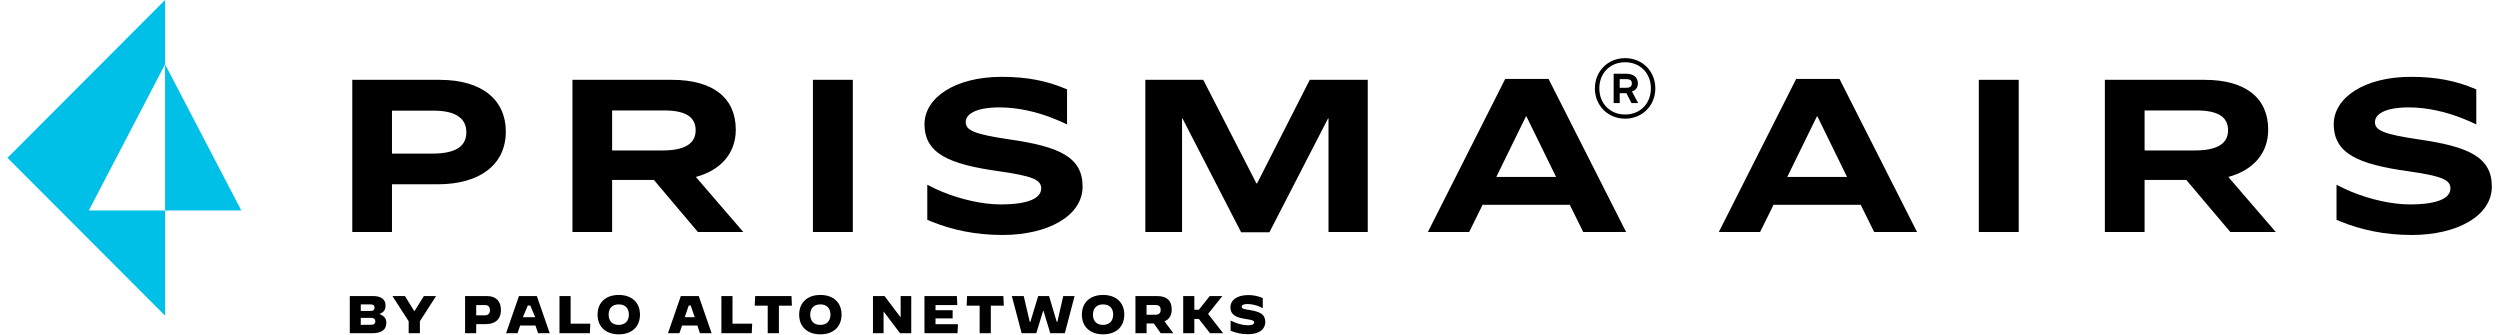 <?xml version="1.0" encoding="UTF-8"?>
<svg xmlns="http://www.w3.org/2000/svg" xmlns:xlink="http://www.w3.org/1999/xlink" width="500px" height="67px" viewBox="0 0 497 67" version="1.1">
<defs>
<clipPath id="clip1">
  <path d="M 68.148 59 L 76 59 L 76 66.867 L 68.148 66.867 Z M 68.148 59 "/>
</clipPath>
<clipPath id="clip2">
  <path d="M 76.371 59 L 85.77 59 L 85.77 66.867 L 76.371 66.867 Z M 76.371 59 "/>
</clipPath>
<clipPath id="clip3">
  <path d="M 91 59 L 98.695 59 L 98.695 66.867 L 91 66.867 Z M 91 59 "/>
</clipPath>
<clipPath id="clip4">
  <path d="M 99 59 L 109 59 L 109 66.867 L 99 66.867 Z M 99 59 "/>
</clipPath>
<clipPath id="clip5">
  <path d="M 110 59 L 117 59 L 117 66.867 L 110 66.867 Z M 110 59 "/>
</clipPath>
<clipPath id="clip6">
  <path d="M 118 58.773 L 126.895 58.773 L 126.895 66.867 L 118 66.867 Z M 118 58.773 "/>
</clipPath>
<clipPath id="clip7">
  <path d="M 132 59 L 140.992 59 L 140.992 66.867 L 132 66.867 Z M 132 59 "/>
</clipPath>
<clipPath id="clip8">
  <path d="M 142.168 59 L 149 59 L 149 66.867 L 142.168 66.867 Z M 142.168 59 "/>
</clipPath>
<clipPath id="clip9">
  <path d="M 149.219 59 L 157 59 L 157 66.867 L 149.219 66.867 Z M 149.219 59 "/>
</clipPath>
<clipPath id="clip10">
  <path d="M 158 58.773 L 166.84 58.773 L 166.84 66.867 L 158 66.867 Z M 158 58.773 "/>
</clipPath>
<clipPath id="clip11">
  <path d="M 173 59 L 180.941 59 L 180.941 66.867 L 173 66.867 Z M 173 59 "/>
</clipPath>
<clipPath id="clip12">
  <path d="M 183.289 59 L 190.34 59 L 190.34 66.867 L 183.289 66.867 Z M 183.289 59 "/>
</clipPath>
<clipPath id="clip13">
  <path d="M 191.516 59 L 199.738 59 L 199.738 66.867 L 191.516 66.867 Z M 191.516 59 "/>
</clipPath>
<clipPath id="clip14">
  <path d="M 200 59 L 213.84 59 L 213.84 66.867 L 200 66.867 Z M 200 59 "/>
</clipPath>
<clipPath id="clip15">
  <path d="M 214 58.773 L 224 58.773 L 224 66.867 L 214 66.867 Z M 214 58.773 "/>
</clipPath>
<clipPath id="clip16">
  <path d="M 225 59 L 233.812 59 L 233.812 66.867 L 225 66.867 Z M 225 59 "/>
</clipPath>
<clipPath id="clip17">
  <path d="M 235 59 L 243.211 59 L 243.211 66.867 L 235 66.867 Z M 235 59 "/>
</clipPath>
<clipPath id="clip18">
  <path d="M 244.387 59 L 252 59 L 252 66.867 L 244.387 66.867 Z M 244.387 59 "/>
</clipPath>
<clipPath id="clip19">
  <path d="M 465 15.281 L 496.863 15.281 L 496.863 47 L 465 47 Z M 465 15.281 "/>
</clipPath>
</defs>
<g id="surface1">
<path style=" stroke:none;fill-rule:nonzero;fill:rgb(0%,0%,0%);fill-opacity:1;" d="M 200.348 27.875 C 210.352 29.305 215.02 31.414 215.02 37.305 C 215.02 43.203 208.043 46.996 198.996 46.996 C 193.617 46.996 188.91 45.984 184.746 44.293 C 184.539 44.211 184.25 44.09 183.957 43.961 L 183.957 36.949 C 184.957 37.48 186.148 38.035 187.055 38.402 C 190.727 39.887 195.004 40.883 198.621 40.883 C 204.215 40.883 206.738 39.625 206.738 37.684 C 206.738 35.957 205.051 35.203 198.16 34.23 C 188.363 32.844 183.402 30.742 183.402 24.84 C 183.402 19.531 189.539 15.367 198.828 15.367 C 204.047 15.367 207.996 16.207 211.742 17.805 C 211.797 17.828 211.852 17.848 211.91 17.879 L 211.91 24.887 C 211.109 24.504 210.312 24.129 209.43 23.789 C 206.023 22.402 202.152 21.48 198.414 21.48 C 193.664 21.48 191.645 22.824 191.645 24.422 C 191.645 26.02 193.199 26.824 200.348 27.875 Z M 76.895 30.727 L 76.895 22.133 L 85.289 22.133 C 89.898 22.133 91.77 23.871 91.77 26.43 C 91.77 28.988 90.082 30.723 84.922 30.723 L 76.891 30.723 Z M 86.477 15.965 L 68.957 15.965 L 68.957 46.402 L 76.895 46.402 L 76.895 36.855 L 86.07 36.855 C 94.418 36.855 99.664 32.973 99.664 26.301 C 99.664 19.992 94.918 15.969 86.477 15.969 Z M 120.926 30.09 L 120.926 22.09 L 131.332 22.09 C 135.801 22.09 137.629 23.508 137.629 26.07 C 137.629 28.766 135.391 30.09 130.969 30.09 Z M 120.926 46.402 L 120.926 35.988 L 129.277 35.988 L 138.082 46.402 L 147.164 46.402 L 137.672 35.391 C 142.414 34.117 145.656 30.867 145.656 25.934 C 145.656 19.672 141.23 15.965 132.879 15.965 L 112.988 15.965 L 112.988 46.402 Z M 169.062 15.965 L 161.082 15.965 L 161.082 46.402 L 169.062 46.402 Z M 239.156 15.965 L 227.566 15.965 L 227.566 46.402 L 234.91 46.402 L 234.91 23.691 L 234.996 23.691 L 246.723 46.449 L 252.383 46.449 L 264.109 23.691 L 264.199 23.691 L 264.199 46.402 L 272.051 46.402 L 272.051 15.965 L 260.457 15.965 L 249.918 36.672 L 249.781 36.672 L 239.152 15.965 Z M 297.762 35.387 L 303.695 23.273 L 303.785 23.273 L 309.715 35.387 Z M 312.457 40.965 L 315.145 46.402 L 323.723 46.402 L 308.211 15.785 L 299.543 15.785 L 284.074 46.402 L 292.332 46.402 L 295.02 40.965 Z M 312.457 40.965 "/>
<path style=" stroke:none;fill-rule:nonzero;fill:rgb(0%,75.294%,90.98%);fill-opacity:1;" d="M 31.516 42.09 L 31.516 12.859 L 46.758 42.09 Z M 31.516 42.09 "/>
<path style=" stroke:none;fill-rule:nonzero;fill:rgb(0%,75.294%,90.98%);fill-opacity:1;" d="M 31.512 12.859 L 16.266 42.09 L 31.512 42.09 L 31.512 63.133 L 0 31.566 L 16.113 15.418 L 18.676 12.859 L 31.512 0 Z M 31.512 12.859 "/>
<path style=" stroke:none;fill-rule:nonzero;fill:rgb(0%,0%,0%);fill-opacity:1;" d="M 326.066 16.785 L 326.066 16.598 C 326.066 15.516 325.234 14.75 323.773 14.75 L 321.23 14.75 L 321.23 20.617 L 322.441 20.617 L 322.441 18.637 L 323.785 18.637 L 324.793 20.617 L 326.129 20.617 L 324.891 18.293 C 325.648 18.062 326.066 17.492 326.066 16.785 M 322.441 15.832 L 323.777 15.832 C 324.547 15.832 324.863 16.086 324.863 16.656 L 324.863 16.723 C 324.863 17.23 324.547 17.555 323.777 17.555 L 322.441 17.555 Z M 322.441 15.832 "/>
<path style=" stroke:none;fill-rule:nonzero;fill:rgb(0%,0%,0%);fill-opacity:1;" d="M 323.523 11.625 C 320.09 11.625 317.477 14.238 317.477 17.676 C 317.477 21.121 320.09 23.734 323.523 23.734 C 326.953 23.734 329.566 21.121 329.566 17.676 C 329.566 14.238 326.953 11.625 323.523 11.625 M 323.523 22.902 C 320.531 22.902 318.367 20.734 318.367 17.672 C 318.367 14.609 320.531 12.449 323.523 12.449 C 326.516 12.449 328.676 14.609 328.676 17.672 C 328.676 20.734 326.516 22.902 323.523 22.902 "/>
<g clip-path="url(#clip1)" clip-rule="nonzero">
<path style=" stroke:none;fill-rule:nonzero;fill:rgb(0%,0%,0%);fill-opacity:1;" d="M 68.457 59.211 L 73.133 59.211 C 74.676 59.211 75.609 59.852 75.609 61.082 C 75.609 61.906 75.277 62.496 74.359 62.789 C 75.312 63.176 75.77 63.676 75.77 64.551 C 75.77 66.09 74.59 66.641 72.961 66.641 L 68.457 66.641 L 68.457 59.207 Z M 72.543 62.184 C 73.16 62.184 73.41 61.996 73.41 61.512 C 73.41 61.062 73.137 60.875 72.543 60.875 L 70.656 60.875 L 70.656 62.184 Z M 72.648 64.957 C 73.301 64.957 73.559 64.746 73.559 64.258 C 73.559 63.801 73.301 63.57 72.648 63.57 L 70.652 63.57 L 70.652 64.969 L 72.648 64.961 Z M 72.648 64.957 "/>
</g>
<g clip-path="url(#clip2)" clip-rule="nonzero">
<path style=" stroke:none;fill-rule:nonzero;fill:rgb(0%,0%,0%);fill-opacity:1;" d="M 80.238 64.262 L 76.984 59.207 L 79.488 59.207 L 81.32 62.176 L 81.426 62.176 L 83.277 59.207 L 85.715 59.207 L 82.477 64.254 L 82.477 66.641 L 80.234 66.641 L 80.234 64.262 Z M 80.238 64.262 "/>
</g>
<g clip-path="url(#clip3)" clip-rule="nonzero">
<path style=" stroke:none;fill-rule:nonzero;fill:rgb(0%,0%,0%);fill-opacity:1;" d="M 91.516 59.211 L 95.895 59.211 C 97.719 59.211 98.688 60.27 98.688 61.984 C 98.688 63.93 97.445 64.82 95.727 64.82 L 93.742 64.82 L 93.742 66.645 L 91.516 66.645 Z M 95.504 63.066 C 96.195 63.066 96.488 62.613 96.488 62.035 C 96.488 61.367 96.156 61.008 95.48 61.008 L 93.742 61.008 L 93.742 63.066 Z M 95.504 63.066 "/>
</g>
<g clip-path="url(#clip4)" clip-rule="nonzero">
<path style=" stroke:none;fill-rule:nonzero;fill:rgb(0%,0%,0%);fill-opacity:1;" d="M 102.289 59.211 L 105.867 59.211 L 108.445 66.645 L 106.113 66.645 L 105.594 65.109 L 102.531 65.109 L 102.004 66.645 L 99.715 66.645 L 102.293 59.211 Z M 103.074 63.438 L 105.539 63.438 L 104.555 61.102 L 104.059 61.102 Z M 103.074 63.438 "/>
</g>
<g clip-path="url(#clip5)" clip-rule="nonzero">
<path style=" stroke:none;fill-rule:nonzero;fill:rgb(0%,0%,0%);fill-opacity:1;" d="M 110.398 59.211 L 112.625 59.211 L 112.625 64.727 L 116.559 64.727 L 116.469 66.645 L 110.398 66.645 Z M 110.398 59.211 "/>
</g>
<g clip-path="url(#clip6)" clip-rule="nonzero">
<path style=" stroke:none;fill-rule:nonzero;fill:rgb(0%,0%,0%);fill-opacity:1;" d="M 118.012 62.926 C 118.012 60.508 119.656 58.988 122.254 58.988 C 124.848 58.988 126.496 60.508 126.496 62.926 C 126.496 65.348 124.848 66.867 122.254 66.867 C 119.656 66.867 118.012 65.348 118.012 62.926 Z M 124.277 62.926 C 124.277 61.645 123.539 60.879 122.254 60.879 C 120.969 60.879 120.227 61.645 120.227 62.926 C 120.227 64.215 120.969 64.977 122.238 64.977 C 123.512 64.977 124.273 64.215 124.273 62.926 Z M 124.277 62.926 "/>
</g>
<g clip-path="url(#clip7)" clip-rule="nonzero">
<path style=" stroke:none;fill-rule:nonzero;fill:rgb(0%,0%,0%);fill-opacity:1;" d="M 134.664 59.211 L 138.25 59.211 L 140.824 66.645 L 138.492 66.645 L 137.973 65.109 L 134.91 65.109 L 134.383 66.645 L 132.094 66.645 L 134.668 59.211 Z M 135.449 63.438 L 137.441 63.438 L 136.648 61.102 L 136.242 61.102 Z M 135.449 63.438 "/>
</g>
<g clip-path="url(#clip8)" clip-rule="nonzero">
<path style=" stroke:none;fill-rule:nonzero;fill:rgb(0%,0%,0%);fill-opacity:1;" d="M 142.777 59.211 L 145 59.211 L 145 64.727 L 148.934 64.727 L 148.852 66.645 L 142.777 66.645 Z M 142.777 59.211 "/>
</g>
<g clip-path="url(#clip9)" clip-rule="nonzero">
<path style=" stroke:none;fill-rule:nonzero;fill:rgb(0%,0%,0%);fill-opacity:1;" d="M 152.043 61.129 L 149.445 61.129 L 149.535 59.211 L 156.797 59.211 L 156.879 61.129 L 154.281 61.129 L 154.281 66.645 L 152.043 66.645 Z M 152.043 61.129 "/>
</g>
<g clip-path="url(#clip10)" clip-rule="nonzero">
<path style=" stroke:none;fill-rule:nonzero;fill:rgb(0%,0%,0%);fill-opacity:1;" d="M 158.332 62.926 C 158.332 60.508 159.977 58.988 162.574 58.988 C 165.172 58.988 166.812 60.508 166.812 62.926 C 166.812 65.348 165.172 66.867 162.574 66.867 C 159.977 66.867 158.332 65.348 158.332 62.926 Z M 164.594 62.926 C 164.594 61.645 163.855 60.879 162.57 60.879 C 161.285 60.879 160.543 61.645 160.543 62.926 C 160.543 64.215 161.285 64.977 162.555 64.977 C 163.828 64.977 164.59 64.215 164.59 62.926 Z M 164.594 62.926 "/>
</g>
<g clip-path="url(#clip11)" clip-rule="nonzero">
<path style=" stroke:none;fill-rule:nonzero;fill:rgb(0%,0%,0%);fill-opacity:1;" d="M 173.098 59.211 L 175.406 59.211 L 178.594 63.43 L 178.629 63.43 L 178.629 59.211 L 180.75 59.211 L 180.75 66.645 L 178.508 66.645 L 175.246 62.324 L 175.215 62.324 L 175.215 66.645 L 173.094 66.645 L 173.094 59.211 Z M 173.098 59.211 "/>
</g>
<g clip-path="url(#clip12)" clip-rule="nonzero">
<path style=" stroke:none;fill-rule:nonzero;fill:rgb(0%,0%,0%);fill-opacity:1;" d="M 183.391 59.211 L 189.875 59.211 L 189.965 61.016 L 185.605 61.016 L 185.605 62.035 L 189.027 62.035 L 189.027 63.684 L 185.605 63.684 L 185.605 64.836 L 190.09 64.836 L 190.004 66.641 L 183.391 66.641 L 183.391 59.207 Z M 183.391 59.211 "/>
</g>
<g clip-path="url(#clip13)" clip-rule="nonzero">
<path style=" stroke:none;fill-rule:nonzero;fill:rgb(0%,0%,0%);fill-opacity:1;" d="M 194.43 61.129 L 191.832 61.129 L 191.918 59.211 L 199.176 59.211 L 199.262 61.129 L 196.664 61.129 L 196.664 66.645 L 194.43 66.645 Z M 194.43 61.129 "/>
</g>
<g clip-path="url(#clip14)" clip-rule="nonzero">
<path style=" stroke:none;fill-rule:nonzero;fill:rgb(0%,0%,0%);fill-opacity:1;" d="M 200.875 59.211 L 203.246 59.211 L 204.453 64.375 L 204.574 64.375 L 206.137 59.211 L 208.312 59.211 L 209.848 64.375 L 209.965 64.375 L 211.148 59.211 L 213.418 59.211 L 211.465 66.645 L 208.551 66.645 L 207.195 62.168 L 207.129 62.168 L 205.754 66.645 L 202.828 66.645 L 200.867 59.211 Z M 200.875 59.211 "/>
</g>
<g clip-path="url(#clip15)" clip-rule="nonzero">
<path style=" stroke:none;fill-rule:nonzero;fill:rgb(0%,0%,0%);fill-opacity:1;" d="M 214.875 62.926 C 214.875 60.508 216.523 58.988 219.117 58.988 C 221.715 58.988 223.359 60.508 223.359 62.926 C 223.359 65.348 221.715 66.867 219.117 66.867 C 216.523 66.867 214.875 65.348 214.875 62.926 Z M 221.141 62.926 C 221.141 61.645 220.398 60.879 219.113 60.879 C 217.828 60.879 217.09 61.645 217.09 62.926 C 217.09 64.215 217.828 64.977 219.098 64.977 C 220.371 64.977 221.133 64.215 221.133 62.926 Z M 221.141 62.926 "/>
</g>
<g clip-path="url(#clip16)" clip-rule="nonzero">
<path style=" stroke:none;fill-rule:nonzero;fill:rgb(0%,0%,0%);fill-opacity:1;" d="M 225.586 59.211 L 229.91 59.211 C 231.883 59.211 232.844 60.148 232.844 61.879 C 232.844 63.07 232.359 63.879 231.402 64.258 L 233.16 66.645 L 230.641 66.645 L 229.273 64.691 L 227.816 64.691 L 227.816 66.645 L 225.59 66.645 L 225.59 59.211 Z M 229.621 62.945 C 230.363 62.945 230.633 62.531 230.633 61.973 C 230.633 61.406 230.367 61.004 229.621 61.004 L 227.809 61.004 L 227.809 62.945 Z M 229.621 62.945 "/>
</g>
<g clip-path="url(#clip17)" clip-rule="nonzero">
<path style=" stroke:none;fill-rule:nonzero;fill:rgb(0%,0%,0%);fill-opacity:1;" d="M 235.141 59.211 L 237.367 59.211 L 237.367 61.949 L 238.273 61.949 L 240.445 59.211 L 242.945 59.211 L 242.957 59.227 L 240.113 62.781 L 243.117 66.637 L 243.105 66.645 L 240.508 66.645 L 238.266 63.789 L 237.367 63.789 L 237.367 66.645 L 235.141 66.645 Z M 235.141 59.211 "/>
</g>
<g clip-path="url(#clip18)" clip-rule="nonzero">
<path style=" stroke:none;fill-rule:nonzero;fill:rgb(0%,0%,0%);fill-opacity:1;" d="M 244.625 66.156 L 244.625 64.117 L 244.637 64.117 C 245.875 64.746 247.086 65.055 248.133 65.055 C 248.926 65.055 249.332 64.859 249.332 64.488 C 249.332 64.117 249.066 64.023 247.473 63.766 C 245.734 63.488 244.582 62.969 244.582 61.477 C 244.582 60.086 245.801 59.012 248.184 59.012 C 249.137 59.012 250.133 59.211 251.055 59.609 L 251.055 61.625 L 251.047 61.633 C 250.168 61.121 248.98 60.805 248.027 60.805 C 247.184 60.805 246.844 61.008 246.844 61.348 C 246.844 61.781 247.363 61.824 248.664 62.047 C 250.406 62.344 251.559 62.832 251.559 64.402 C 251.559 65.621 250.645 66.84 248.027 66.84 C 246.738 66.84 245.703 66.578 244.625 66.152 Z M 244.625 66.156 "/>
</g>
<path style=" stroke:none;fill-rule:nonzero;fill:rgb(0%,0%,0%);fill-opacity:1;" d="M 355.953 35.387 L 361.883 23.273 L 361.977 23.273 L 367.906 35.387 Z M 370.645 40.965 L 373.332 46.402 L 381.91 46.402 L 366.398 15.785 L 357.734 15.785 L 342.262 46.402 L 350.52 46.402 L 353.207 40.965 Z M 370.645 40.965 "/>
<g clip-path="url(#clip19)" clip-rule="nonzero">
<path style=" stroke:none;fill-rule:nonzero;fill:rgb(0%,0%,0%);fill-opacity:1;" d="M 482.195 27.875 C 492.199 29.305 496.867 31.414 496.867 37.305 C 496.867 43.203 489.891 46.996 480.844 46.996 C 475.465 46.996 470.758 45.984 466.594 44.293 C 466.387 44.211 466.098 44.09 465.805 43.961 L 465.805 36.949 C 466.805 37.48 468 38.035 468.902 38.402 C 472.574 39.887 476.852 40.883 480.469 40.883 C 486.062 40.883 488.586 39.625 488.586 37.684 C 488.586 35.957 486.898 35.203 480.008 34.23 C 470.211 32.844 465.25 30.742 465.25 24.84 C 465.25 19.531 471.387 15.367 480.676 15.367 C 485.895 15.367 489.844 16.207 493.59 17.805 C 493.645 17.828 493.703 17.848 493.758 17.879 L 493.758 24.887 C 492.957 24.504 492.164 24.129 491.277 23.789 C 487.871 22.402 484.004 21.48 480.262 21.48 C 475.512 21.48 473.492 22.824 473.492 24.422 C 473.492 26.02 475.047 26.824 482.195 27.875 Z M 482.195 27.875 "/>
</g>
<path style=" stroke:none;fill-rule:nonzero;fill:rgb(0%,0%,0%);fill-opacity:1;" d="M 427.418 30.09 L 427.418 22.09 L 437.816 22.09 C 442.289 22.09 444.113 23.508 444.113 26.07 C 444.113 28.766 441.879 30.09 437.453 30.09 Z M 427.418 46.402 L 427.418 35.988 L 435.762 35.988 L 444.566 46.402 L 453.652 46.402 L 444.16 35.391 C 448.902 34.117 452.141 30.867 452.141 25.934 C 452.141 19.672 447.723 15.965 439.367 15.965 L 419.473 15.965 L 419.473 46.402 Z M 427.418 46.402 "/>
<path style=" stroke:none;fill-rule:nonzero;fill:rgb(0%,0%,0%);fill-opacity:1;" d="M 402.242 15.965 L 394.262 15.965 L 394.262 46.402 L 402.242 46.402 Z M 402.242 15.965 "/>
</g>
</svg>
